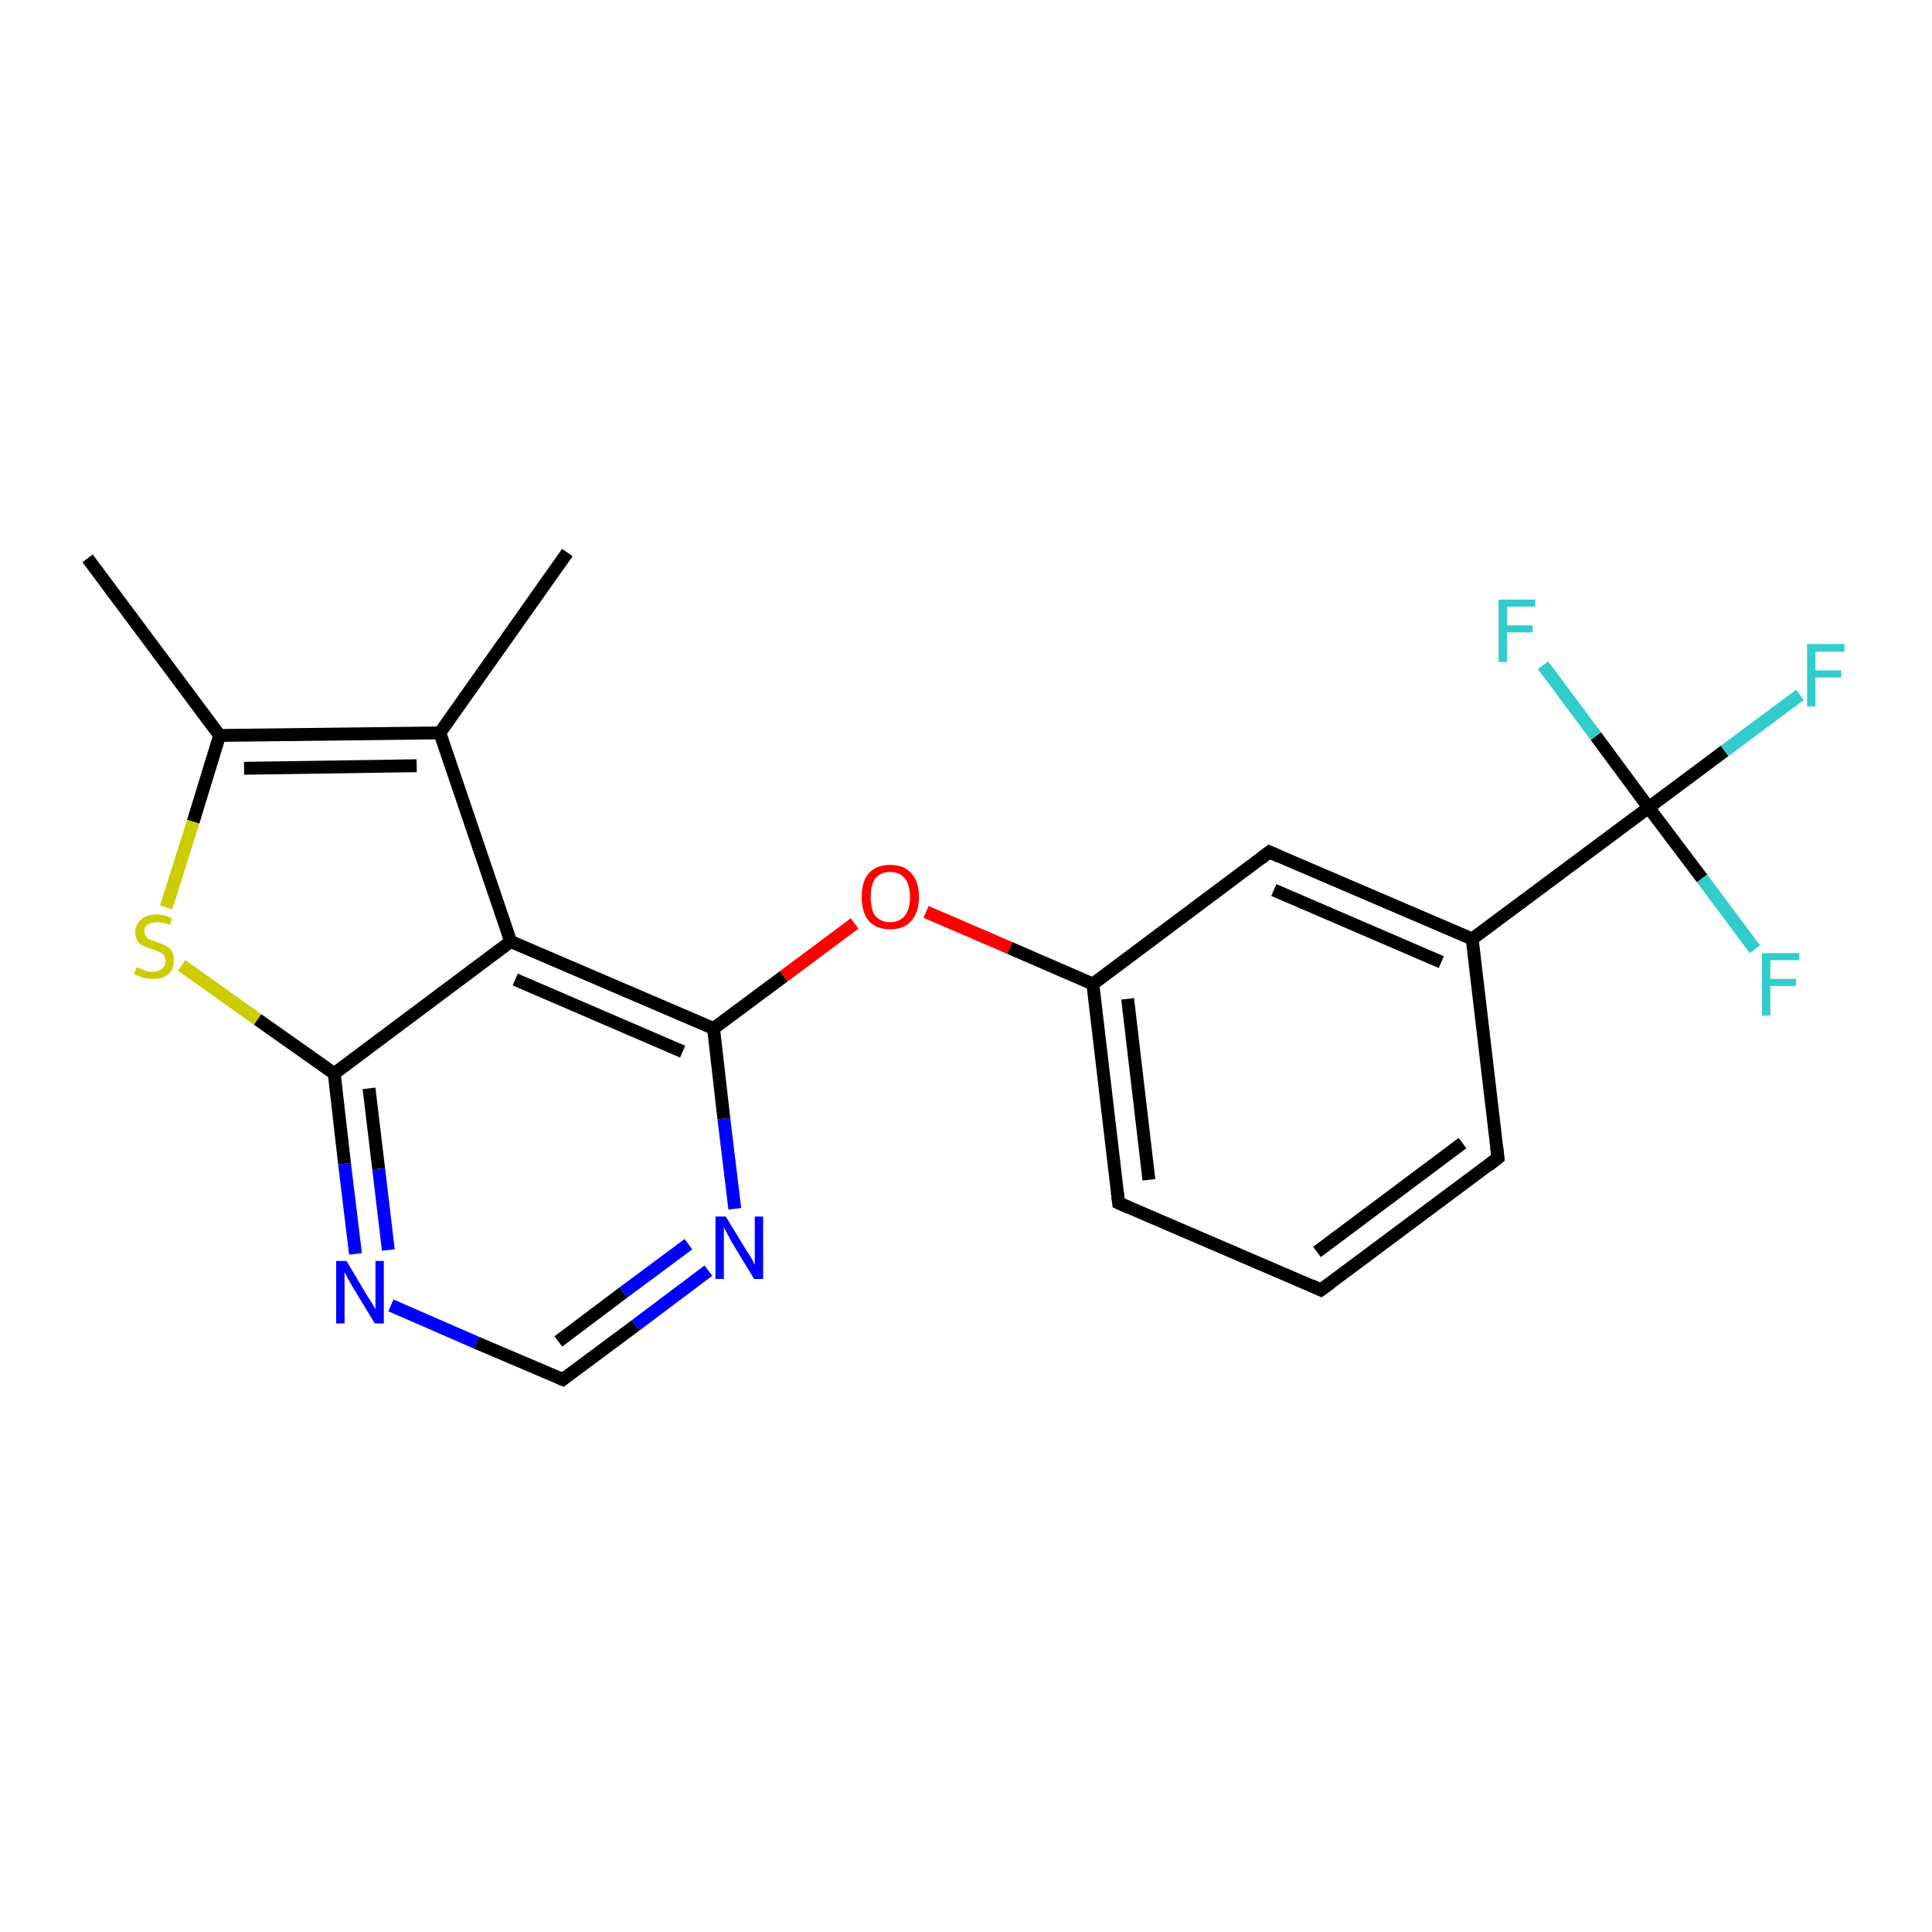 <?xml version='1.0' encoding='iso-8859-1'?>
<svg version='1.1' baseProfile='full'
              xmlns='http://www.w3.org/2000/svg'
                      xmlns:rdkit='http://www.rdkit.org/xml'
                      xmlns:xlink='http://www.w3.org/1999/xlink'
                  xml:space='preserve'
width='300px' height='300px' viewBox='0 0 300 300'>
<!-- END OF HEADER -->
<rect style='opacity:1.0;fill:#FFFFFF;stroke:none' width='300.0' height='300.0' x='0.0' y='0.0'> </rect>
<path class='bond-0 atom-0 atom-1' d='M 13.6,86.7 L 34.1,114.2' style='fill:none;fill-rule:evenodd;stroke:#000000;stroke-width:2.0px;stroke-linecap:butt;stroke-linejoin:miter;stroke-opacity:1' />
<path class='bond-1 atom-1 atom-2' d='M 34.1,114.2 L 30.0,127.6' style='fill:none;fill-rule:evenodd;stroke:#000000;stroke-width:2.0px;stroke-linecap:butt;stroke-linejoin:miter;stroke-opacity:1' />
<path class='bond-1 atom-1 atom-2' d='M 30.0,127.6 L 25.8,140.9' style='fill:none;fill-rule:evenodd;stroke:#CCCC00;stroke-width:2.0px;stroke-linecap:butt;stroke-linejoin:miter;stroke-opacity:1' />
<path class='bond-2 atom-2 atom-3' d='M 28.2,149.9 L 40.0,158.3' style='fill:none;fill-rule:evenodd;stroke:#CCCC00;stroke-width:2.0px;stroke-linecap:butt;stroke-linejoin:miter;stroke-opacity:1' />
<path class='bond-2 atom-2 atom-3' d='M 40.0,158.3 L 51.9,166.7' style='fill:none;fill-rule:evenodd;stroke:#000000;stroke-width:2.0px;stroke-linecap:butt;stroke-linejoin:miter;stroke-opacity:1' />
<path class='bond-3 atom-3 atom-4' d='M 51.9,166.7 L 53.5,180.7' style='fill:none;fill-rule:evenodd;stroke:#000000;stroke-width:2.0px;stroke-linecap:butt;stroke-linejoin:miter;stroke-opacity:1' />
<path class='bond-3 atom-3 atom-4' d='M 53.5,180.7 L 55.2,194.7' style='fill:none;fill-rule:evenodd;stroke:#0000FF;stroke-width:2.0px;stroke-linecap:butt;stroke-linejoin:miter;stroke-opacity:1' />
<path class='bond-3 atom-3 atom-4' d='M 57.3,169.0 L 58.8,181.5' style='fill:none;fill-rule:evenodd;stroke:#000000;stroke-width:2.0px;stroke-linecap:butt;stroke-linejoin:miter;stroke-opacity:1' />
<path class='bond-3 atom-3 atom-4' d='M 58.8,181.5 L 60.3,194.1' style='fill:none;fill-rule:evenodd;stroke:#0000FF;stroke-width:2.0px;stroke-linecap:butt;stroke-linejoin:miter;stroke-opacity:1' />
<path class='bond-4 atom-4 atom-5' d='M 60.7,202.7 L 74.0,208.5' style='fill:none;fill-rule:evenodd;stroke:#0000FF;stroke-width:2.0px;stroke-linecap:butt;stroke-linejoin:miter;stroke-opacity:1' />
<path class='bond-4 atom-4 atom-5' d='M 74.0,208.5 L 87.4,214.2' style='fill:none;fill-rule:evenodd;stroke:#000000;stroke-width:2.0px;stroke-linecap:butt;stroke-linejoin:miter;stroke-opacity:1' />
<path class='bond-5 atom-5 atom-6' d='M 87.4,214.2 L 98.7,205.8' style='fill:none;fill-rule:evenodd;stroke:#000000;stroke-width:2.0px;stroke-linecap:butt;stroke-linejoin:miter;stroke-opacity:1' />
<path class='bond-5 atom-5 atom-6' d='M 98.7,205.8 L 110.0,197.3' style='fill:none;fill-rule:evenodd;stroke:#0000FF;stroke-width:2.0px;stroke-linecap:butt;stroke-linejoin:miter;stroke-opacity:1' />
<path class='bond-5 atom-5 atom-6' d='M 86.7,208.3 L 96.8,200.7' style='fill:none;fill-rule:evenodd;stroke:#000000;stroke-width:2.0px;stroke-linecap:butt;stroke-linejoin:miter;stroke-opacity:1' />
<path class='bond-5 atom-5 atom-6' d='M 96.8,200.7 L 106.9,193.2' style='fill:none;fill-rule:evenodd;stroke:#0000FF;stroke-width:2.0px;stroke-linecap:butt;stroke-linejoin:miter;stroke-opacity:1' />
<path class='bond-6 atom-6 atom-7' d='M 114.1,187.7 L 112.4,173.7' style='fill:none;fill-rule:evenodd;stroke:#0000FF;stroke-width:2.0px;stroke-linecap:butt;stroke-linejoin:miter;stroke-opacity:1' />
<path class='bond-6 atom-6 atom-7' d='M 112.4,173.7 L 110.8,159.7' style='fill:none;fill-rule:evenodd;stroke:#000000;stroke-width:2.0px;stroke-linecap:butt;stroke-linejoin:miter;stroke-opacity:1' />
<path class='bond-7 atom-7 atom-8' d='M 110.8,159.7 L 121.7,151.6' style='fill:none;fill-rule:evenodd;stroke:#000000;stroke-width:2.0px;stroke-linecap:butt;stroke-linejoin:miter;stroke-opacity:1' />
<path class='bond-7 atom-7 atom-8' d='M 121.7,151.6 L 132.7,143.4' style='fill:none;fill-rule:evenodd;stroke:#FF0000;stroke-width:2.0px;stroke-linecap:butt;stroke-linejoin:miter;stroke-opacity:1' />
<path class='bond-8 atom-8 atom-9' d='M 143.8,141.6 L 156.8,147.2' style='fill:none;fill-rule:evenodd;stroke:#FF0000;stroke-width:2.0px;stroke-linecap:butt;stroke-linejoin:miter;stroke-opacity:1' />
<path class='bond-8 atom-8 atom-9' d='M 156.8,147.2 L 169.7,152.8' style='fill:none;fill-rule:evenodd;stroke:#000000;stroke-width:2.0px;stroke-linecap:butt;stroke-linejoin:miter;stroke-opacity:1' />
<path class='bond-9 atom-9 atom-10' d='M 169.7,152.8 L 173.7,186.8' style='fill:none;fill-rule:evenodd;stroke:#000000;stroke-width:2.0px;stroke-linecap:butt;stroke-linejoin:miter;stroke-opacity:1' />
<path class='bond-9 atom-9 atom-10' d='M 175.1,155.1 L 178.4,183.2' style='fill:none;fill-rule:evenodd;stroke:#000000;stroke-width:2.0px;stroke-linecap:butt;stroke-linejoin:miter;stroke-opacity:1' />
<path class='bond-10 atom-10 atom-11' d='M 173.7,186.8 L 205.1,200.3' style='fill:none;fill-rule:evenodd;stroke:#000000;stroke-width:2.0px;stroke-linecap:butt;stroke-linejoin:miter;stroke-opacity:1' />
<path class='bond-11 atom-11 atom-12' d='M 205.1,200.3 L 232.6,179.8' style='fill:none;fill-rule:evenodd;stroke:#000000;stroke-width:2.0px;stroke-linecap:butt;stroke-linejoin:miter;stroke-opacity:1' />
<path class='bond-11 atom-11 atom-12' d='M 204.5,194.4 L 227.1,177.5' style='fill:none;fill-rule:evenodd;stroke:#000000;stroke-width:2.0px;stroke-linecap:butt;stroke-linejoin:miter;stroke-opacity:1' />
<path class='bond-12 atom-12 atom-13' d='M 232.6,179.8 L 228.6,145.8' style='fill:none;fill-rule:evenodd;stroke:#000000;stroke-width:2.0px;stroke-linecap:butt;stroke-linejoin:miter;stroke-opacity:1' />
<path class='bond-13 atom-13 atom-14' d='M 228.6,145.8 L 197.1,132.3' style='fill:none;fill-rule:evenodd;stroke:#000000;stroke-width:2.0px;stroke-linecap:butt;stroke-linejoin:miter;stroke-opacity:1' />
<path class='bond-13 atom-13 atom-14' d='M 223.8,149.4 L 197.8,138.2' style='fill:none;fill-rule:evenodd;stroke:#000000;stroke-width:2.0px;stroke-linecap:butt;stroke-linejoin:miter;stroke-opacity:1' />
<path class='bond-14 atom-13 atom-15' d='M 228.6,145.8 L 256.0,125.4' style='fill:none;fill-rule:evenodd;stroke:#000000;stroke-width:2.0px;stroke-linecap:butt;stroke-linejoin:miter;stroke-opacity:1' />
<path class='bond-15 atom-15 atom-16' d='M 256.0,125.4 L 267.8,116.6' style='fill:none;fill-rule:evenodd;stroke:#000000;stroke-width:2.0px;stroke-linecap:butt;stroke-linejoin:miter;stroke-opacity:1' />
<path class='bond-15 atom-15 atom-16' d='M 267.8,116.6 L 279.5,107.9' style='fill:none;fill-rule:evenodd;stroke:#33CCCC;stroke-width:2.0px;stroke-linecap:butt;stroke-linejoin:miter;stroke-opacity:1' />
<path class='bond-16 atom-15 atom-17' d='M 256.0,125.4 L 264.3,136.4' style='fill:none;fill-rule:evenodd;stroke:#000000;stroke-width:2.0px;stroke-linecap:butt;stroke-linejoin:miter;stroke-opacity:1' />
<path class='bond-16 atom-15 atom-17' d='M 264.3,136.4 L 272.5,147.4' style='fill:none;fill-rule:evenodd;stroke:#33CCCC;stroke-width:2.0px;stroke-linecap:butt;stroke-linejoin:miter;stroke-opacity:1' />
<path class='bond-17 atom-15 atom-18' d='M 256.0,125.4 L 247.8,114.3' style='fill:none;fill-rule:evenodd;stroke:#000000;stroke-width:2.0px;stroke-linecap:butt;stroke-linejoin:miter;stroke-opacity:1' />
<path class='bond-17 atom-15 atom-18' d='M 247.8,114.3 L 239.6,103.3' style='fill:none;fill-rule:evenodd;stroke:#33CCCC;stroke-width:2.0px;stroke-linecap:butt;stroke-linejoin:miter;stroke-opacity:1' />
<path class='bond-18 atom-7 atom-19' d='M 110.8,159.7 L 79.3,146.2' style='fill:none;fill-rule:evenodd;stroke:#000000;stroke-width:2.0px;stroke-linecap:butt;stroke-linejoin:miter;stroke-opacity:1' />
<path class='bond-18 atom-7 atom-19' d='M 106.0,163.3 L 80.0,152.1' style='fill:none;fill-rule:evenodd;stroke:#000000;stroke-width:2.0px;stroke-linecap:butt;stroke-linejoin:miter;stroke-opacity:1' />
<path class='bond-19 atom-19 atom-20' d='M 79.3,146.2 L 68.3,113.8' style='fill:none;fill-rule:evenodd;stroke:#000000;stroke-width:2.0px;stroke-linecap:butt;stroke-linejoin:miter;stroke-opacity:1' />
<path class='bond-20 atom-20 atom-21' d='M 68.3,113.8 L 88.1,85.8' style='fill:none;fill-rule:evenodd;stroke:#000000;stroke-width:2.0px;stroke-linecap:butt;stroke-linejoin:miter;stroke-opacity:1' />
<path class='bond-21 atom-20 atom-1' d='M 68.3,113.8 L 34.1,114.2' style='fill:none;fill-rule:evenodd;stroke:#000000;stroke-width:2.0px;stroke-linecap:butt;stroke-linejoin:miter;stroke-opacity:1' />
<path class='bond-21 atom-20 atom-1' d='M 64.7,118.9 L 37.9,119.3' style='fill:none;fill-rule:evenodd;stroke:#000000;stroke-width:2.0px;stroke-linecap:butt;stroke-linejoin:miter;stroke-opacity:1' />
<path class='bond-22 atom-19 atom-3' d='M 79.3,146.2 L 51.9,166.7' style='fill:none;fill-rule:evenodd;stroke:#000000;stroke-width:2.0px;stroke-linecap:butt;stroke-linejoin:miter;stroke-opacity:1' />
<path class='bond-23 atom-14 atom-9' d='M 197.1,132.3 L 169.7,152.8' style='fill:none;fill-rule:evenodd;stroke:#000000;stroke-width:2.0px;stroke-linecap:butt;stroke-linejoin:miter;stroke-opacity:1' />
<path d='M 86.7,213.9 L 87.4,214.2 L 87.9,213.8' style='fill:none;stroke:#000000;stroke-width:2.0px;stroke-linecap:butt;stroke-linejoin:miter;stroke-opacity:1;' />
<path d='M 173.5,185.1 L 173.7,186.8 L 175.3,187.5' style='fill:none;stroke:#000000;stroke-width:2.0px;stroke-linecap:butt;stroke-linejoin:miter;stroke-opacity:1;' />
<path d='M 203.6,199.6 L 205.1,200.3 L 206.5,199.3' style='fill:none;stroke:#000000;stroke-width:2.0px;stroke-linecap:butt;stroke-linejoin:miter;stroke-opacity:1;' />
<path d='M 231.2,180.9 L 232.6,179.8 L 232.4,178.1' style='fill:none;stroke:#000000;stroke-width:2.0px;stroke-linecap:butt;stroke-linejoin:miter;stroke-opacity:1;' />
<path d='M 198.7,133.0 L 197.1,132.3 L 195.8,133.3' style='fill:none;stroke:#000000;stroke-width:2.0px;stroke-linecap:butt;stroke-linejoin:miter;stroke-opacity:1;' />
<path class='atom-2' d='M 21.2 150.2
Q 21.3 150.3, 21.8 150.4
Q 22.2 150.6, 22.7 150.8
Q 23.2 150.9, 23.7 150.9
Q 24.6 150.9, 25.2 150.4
Q 25.7 150.0, 25.7 149.2
Q 25.7 148.7, 25.4 148.3
Q 25.2 148.0, 24.7 147.8
Q 24.3 147.6, 23.7 147.4
Q 22.8 147.2, 22.3 146.9
Q 21.8 146.7, 21.4 146.2
Q 21.0 145.6, 21.0 144.8
Q 21.0 143.6, 21.9 142.8
Q 22.7 142.0, 24.3 142.0
Q 25.5 142.0, 26.7 142.6
L 26.4 143.6
Q 25.3 143.2, 24.4 143.2
Q 23.4 143.2, 22.9 143.6
Q 22.4 143.9, 22.4 144.6
Q 22.4 145.1, 22.7 145.4
Q 22.9 145.8, 23.3 145.9
Q 23.7 146.1, 24.4 146.3
Q 25.3 146.6, 25.8 146.9
Q 26.3 147.1, 26.7 147.7
Q 27.0 148.3, 27.0 149.2
Q 27.0 150.5, 26.1 151.3
Q 25.3 152.0, 23.8 152.0
Q 22.9 152.0, 22.2 151.8
Q 21.6 151.6, 20.8 151.3
L 21.2 150.2
' fill='#CCCC00'/>
<path class='atom-4' d='M 53.8 195.8
L 56.9 201.0
Q 57.2 201.5, 57.8 202.4
Q 58.3 203.3, 58.3 203.3
L 58.3 195.8
L 59.6 195.8
L 59.6 205.5
L 58.2 205.5
L 54.8 199.9
Q 54.4 199.2, 54.0 198.5
Q 53.6 197.7, 53.5 197.5
L 53.5 205.5
L 52.2 205.5
L 52.2 195.8
L 53.8 195.8
' fill='#0000FF'/>
<path class='atom-6' d='M 112.7 188.9
L 115.8 194.0
Q 116.1 194.5, 116.7 195.4
Q 117.2 196.4, 117.2 196.4
L 117.2 188.9
L 118.5 188.9
L 118.5 198.6
L 117.1 198.6
L 113.7 193.0
Q 113.3 192.3, 112.9 191.5
Q 112.5 190.8, 112.4 190.6
L 112.4 198.6
L 111.1 198.6
L 111.1 188.9
L 112.7 188.9
' fill='#0000FF'/>
<path class='atom-8' d='M 133.8 139.3
Q 133.8 136.9, 134.9 135.6
Q 136.1 134.3, 138.2 134.3
Q 140.4 134.3, 141.5 135.6
Q 142.7 136.9, 142.7 139.3
Q 142.7 141.6, 141.5 143.0
Q 140.4 144.3, 138.2 144.3
Q 136.1 144.3, 134.9 143.0
Q 133.8 141.6, 133.8 139.3
M 138.2 143.2
Q 139.7 143.2, 140.5 142.2
Q 141.3 141.2, 141.3 139.3
Q 141.3 137.4, 140.5 136.4
Q 139.7 135.4, 138.2 135.4
Q 136.8 135.4, 135.9 136.4
Q 135.2 137.4, 135.2 139.3
Q 135.2 141.2, 135.9 142.2
Q 136.8 143.2, 138.2 143.2
' fill='#FF0000'/>
<path class='atom-16' d='M 280.6 100.0
L 286.4 100.0
L 286.4 101.2
L 281.9 101.2
L 281.9 104.1
L 285.9 104.1
L 285.9 105.2
L 281.9 105.2
L 281.9 109.7
L 280.6 109.7
L 280.6 100.0
' fill='#33CCCC'/>
<path class='atom-17' d='M 273.6 148.0
L 279.4 148.0
L 279.4 149.1
L 274.9 149.1
L 274.9 152.0
L 278.9 152.0
L 278.9 153.1
L 274.9 153.1
L 274.9 157.7
L 273.6 157.7
L 273.6 148.0
' fill='#33CCCC'/>
<path class='atom-18' d='M 232.7 93.1
L 238.4 93.1
L 238.4 94.2
L 234.0 94.2
L 234.0 97.1
L 238.0 97.1
L 238.0 98.2
L 234.0 98.2
L 234.0 102.8
L 232.7 102.8
L 232.7 93.1
' fill='#33CCCC'/>
</svg>
